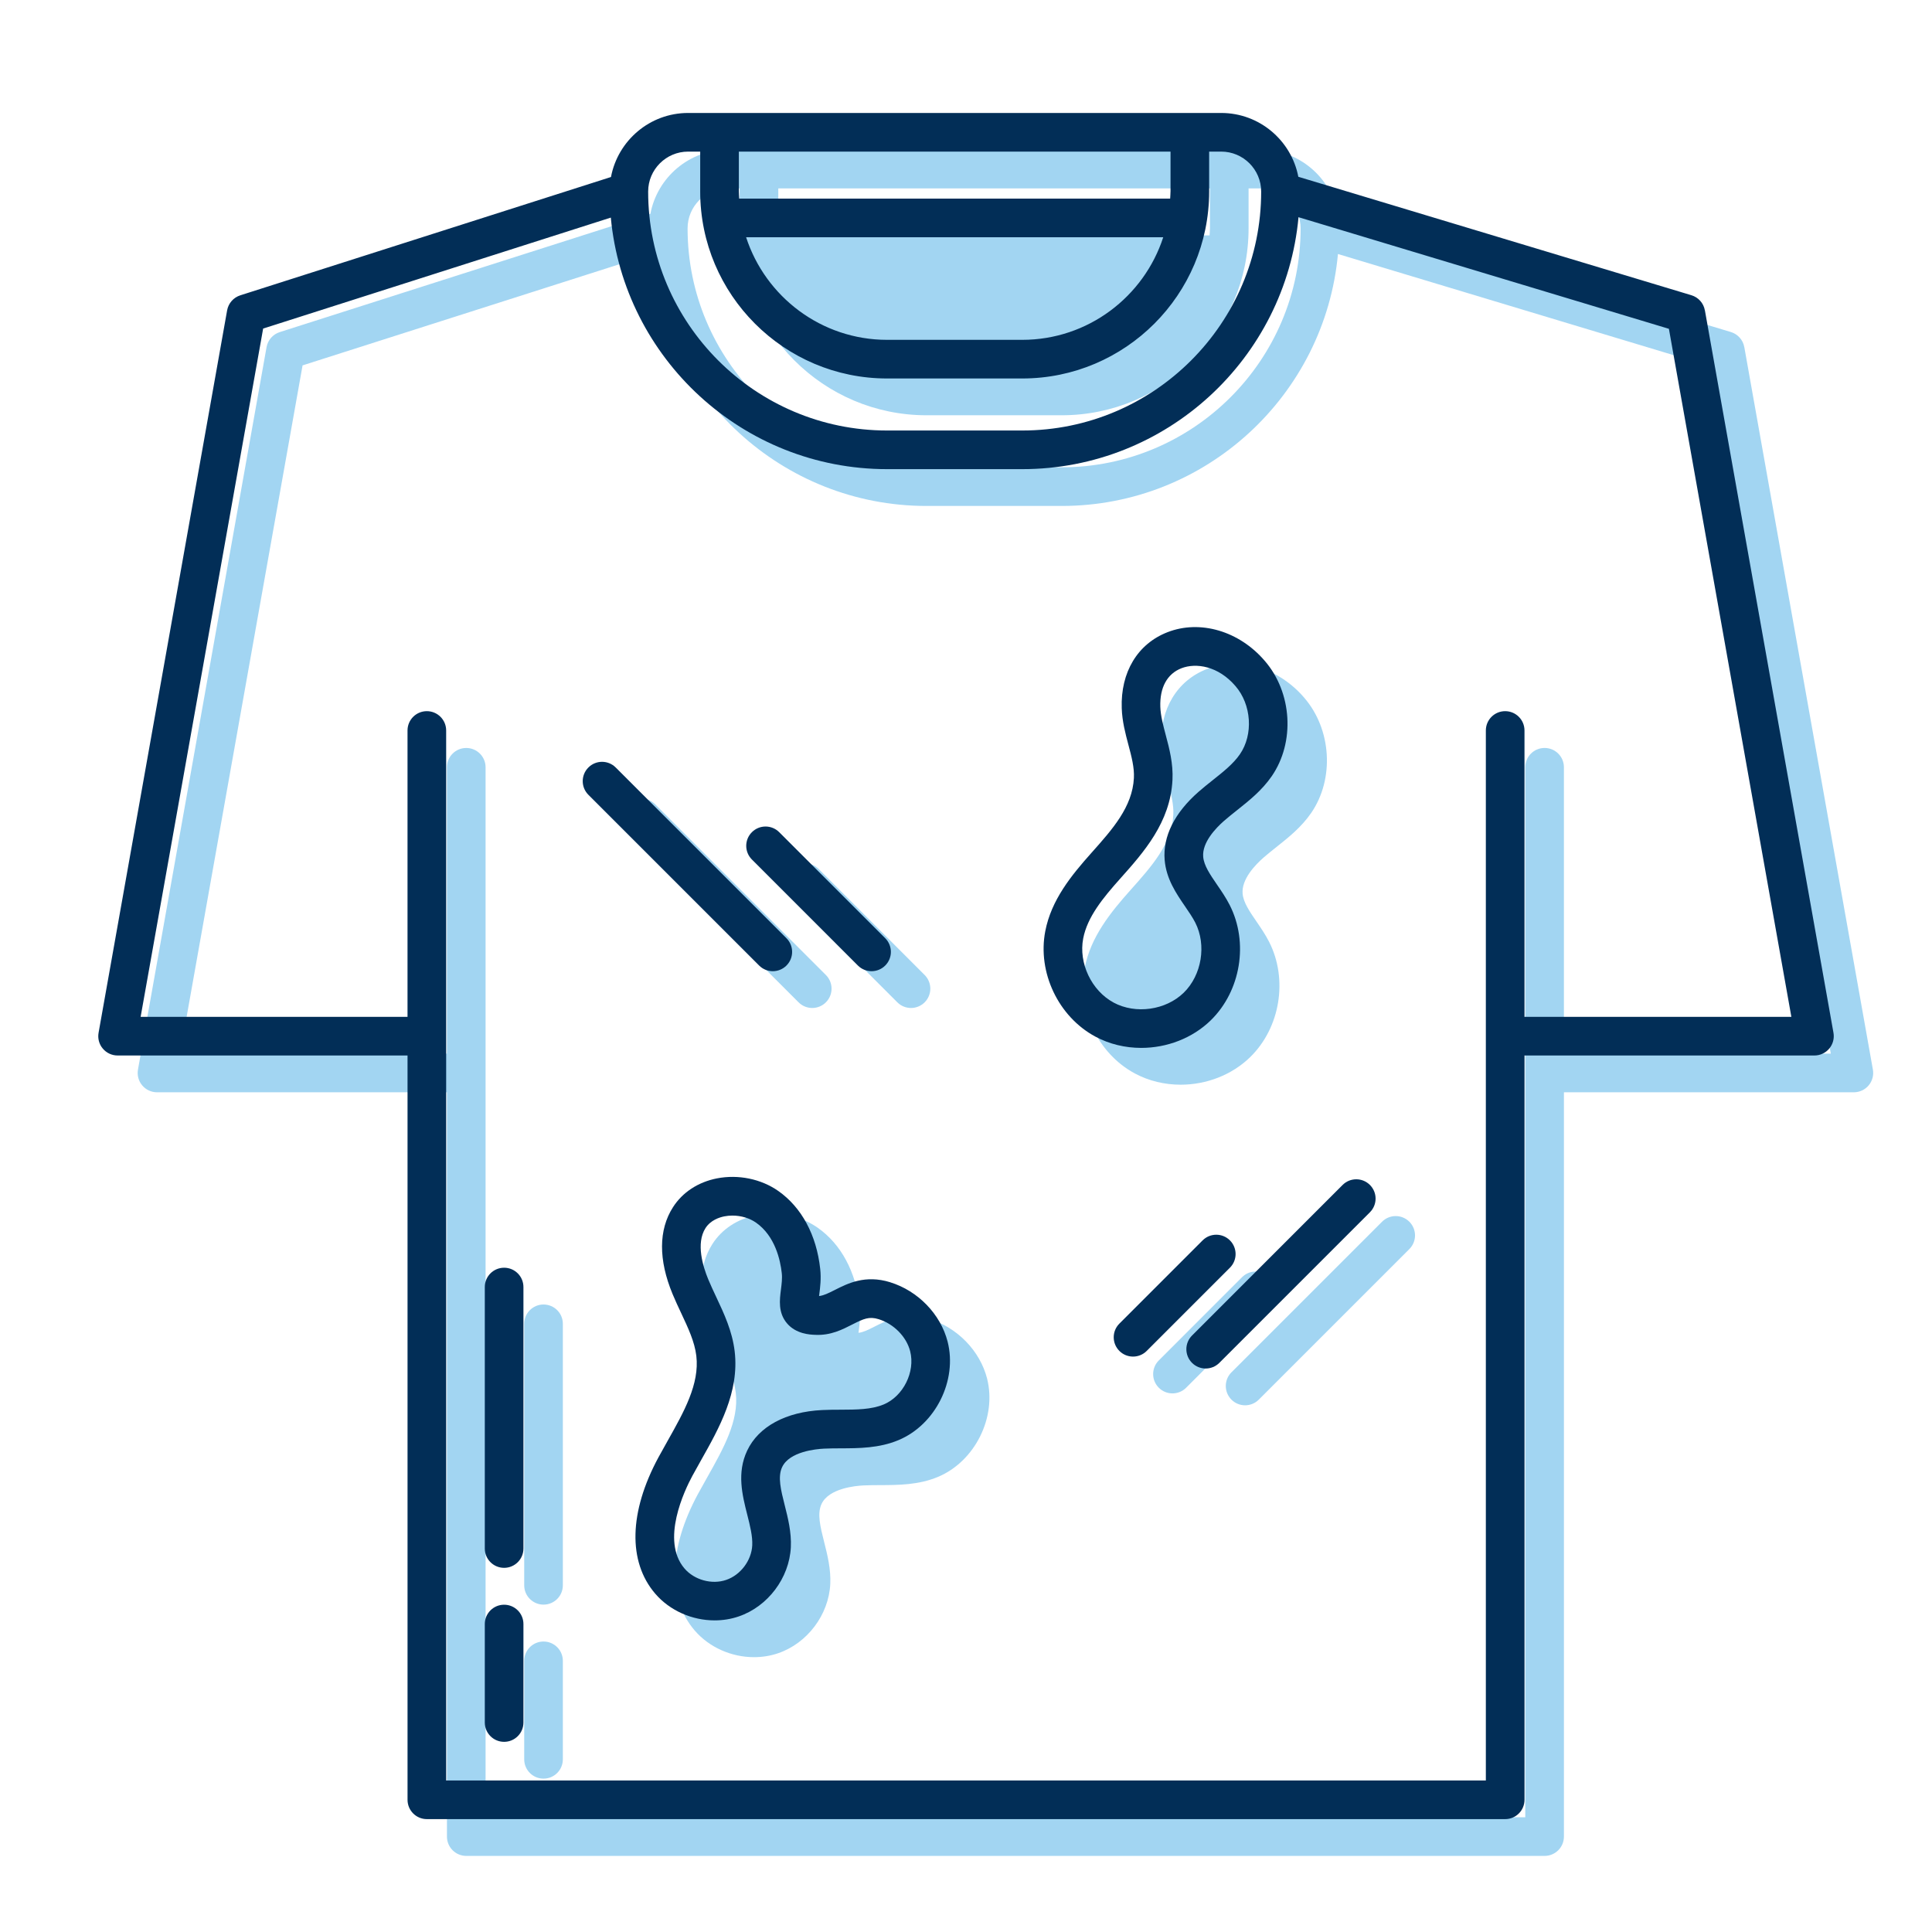 <svg id="object" viewBox="0 0 100 100" xmlns="http://www.w3.org/2000/svg"><g id="_26" fill="#a2d5f2"><path d="m90.284 17.967c-.065-.371-.335-.673-.696-.782l-20.346-6.131c-.36-1.878-2.01-3.303-3.992-3.303h-27.591c-1.986 0-3.638 1.431-3.994 3.315l-19.187 6.124c-.353.113-.616.412-.681.777l-6.655 37.394c-.052.292.027.591.218.817.19.227.471.358.767.358h15.007v38.525c0 .552.447 1 1 1h55.814c.553 0 1-.448 1-1v-38.525h15.007c.296 0 .576-.131.767-.358.19-.227.27-.526.218-.817l-6.655-37.394zm-27.658-6.147c0 .122-.013.242-.018.363h-22.306c-.006-.121-.018-.24-.018-.363v-2.069h22.343v2.069zm-24.967-2.069h.624v2.069c0 5.334 4.339 9.674 9.673 9.674h6.996c5.334 0 9.674-4.34 9.674-9.674v-2.069h.624c1.141 0 2.069.928 2.069 2.069 0 6.819-5.548 12.367-12.367 12.367h-6.996c-6.819 0-12.367-5.548-12.367-12.367 0-1.141.929-2.069 2.07-2.069zm43.289 44.785v-14.822c0-.552-.447-1-1-1s-1 .448-1 1v54.347h-53.815v-54.346c0-.552-.447-1-1-1s-1 .448-1 1v14.822h-13.813l6.341-35.625 17.996-5.744c.682 7.292 6.832 13.02 14.299 13.02h6.996c7.474 0 13.628-5.739 14.3-13.041l19.171 5.777 6.339 35.613h-13.813z"/><path d="m28.133 67.521c-.553 0-1 .448-1 1v13.534c0 .552.447 1 1 1s1-.448 1-1v-13.534c0-.552-.447-1-1-1z"/><path d="m28.133 84.965c-.553 0-1 .448-1 1v5.097c0 .552.447 1 1 1s1-.448 1-1v-5.097c0-.552-.447-1-1-1z"/><path d="m64.713 54.712c1.552-1.518 1.963-4.024.977-5.96-.196-.385-.431-.727-.657-1.057-.364-.532-.679-.991-.716-1.445-.061-.738.647-1.478 1.074-1.853.218-.19.445-.371.673-.552.634-.504 1.29-1.025 1.798-1.76 1.218-1.765 1.062-4.336-.361-5.977-1.322-1.543-3.347-2.138-5.035-1.479-1.545.602-2.429 2.071-2.365 3.932.023.686.188 1.305.347 1.904.16.602.311 1.169.282 1.711-.076 1.495-1.109 2.653-2.202 3.878-1.037 1.163-2.075 2.434-2.385 4.049-.412 2.132.678 4.427 2.591 5.456.733.394 1.554.585 2.376.585 1.322 0 2.646-.495 3.604-1.432z"/><path d="m48.112 68.271c-1.283-.396-2.191.062-2.854.398-.353.179-.588.292-.823.318.004-.031.008-.061.012-.089.046-.359.104-.807.048-1.315-.191-1.753-.962-3.186-2.169-4.034-.891-.625-2.074-.868-3.177-.652-.975.192-1.782.722-2.275 1.493-.748 1.168-.756 2.722-.021 4.493.138.332.291.66.445.987.359.764.699 1.486.785 2.214.172 1.457-.637 2.891-1.492 4.41-.159.283-.318.564-.47.845-1.523 2.823-1.586 5.392-.17 7.048.76.889 1.919 1.388 3.078 1.388.422 0 .845-.066 1.248-.204 1.51-.516 2.619-1.989 2.698-3.583.037-.771-.15-1.514-.316-2.169-.2-.791-.373-1.474-.134-1.979.381-.806 1.754-.934 2.166-.954.288-.014.58-.015.871-.016.932-.003 1.986-.007 2.983-.424 1.918-.8 3.059-3.089 2.544-5.101-.364-1.421-1.532-2.628-2.978-3.073z"/><path d="m65.702 66.107c-.391-.391-1.023-.391-1.414 0l-4.308 4.308c-.391.391-.391 1.023 0 1.414.195.195.451.293.707.293s.512-.098.707-.293l4.308-4.308c.391-.391.391-1.023 0-1.414z"/><path d="m71.534 63.237-7.794 7.794c-.391.391-.391 1.023 0 1.414.195.195.451.293.707.293s.512-.098.707-.293l7.794-7.794c.391-.391.391-1.023 0-1.414s-1.023-.391-1.414 0z"/><path d="m46.446 51.88c.195.195.451.293.707.293s.512-.098.707-.293c.391-.39.391-1.023 0-1.414l-5.487-5.488c-.391-.391-1.023-.391-1.414 0-.391.39-.391 1.023 0 1.414z"/><path d="m42.041 52.173c.256 0 .512-.098.707-.293.391-.391.391-1.023 0-1.414l-8.838-8.837c-.391-.391-1.023-.391-1.414 0s-.391 1.023 0 1.414l8.838 8.837c.195.195.451.293.707.293z"/></g><g id="_04" fill="#022e57"><path d="m88.243 16.063c-.065-.371-.335-.673-.696-.782l-20.346-6.131c-.36-1.878-2.01-3.303-3.992-3.303h-27.591c-1.986 0-3.638 1.431-3.994 3.315l-19.187 6.124c-.353.113-.616.412-.681.777l-6.654 37.394c-.052.292.027.591.218.817.19.227.471.358.767.358h15.007v38.525c0 .552.447 1 1 1h55.814c.553 0 1-.448 1-1v-38.525h15.007c.296 0 .576-.131.767-.358.19-.227.27-.526.218-.817l-6.655-37.394zm-27.658-6.147c0 .122-.013.242-.018.363h-22.306c-.006-.121-.018-.24-.018-.363v-2.069h22.343v2.069zm-.376 2.363c-.999 3.078-3.891 5.311-7.298 5.311h-6.996c-3.406 0-6.298-2.233-7.297-5.311h21.59zm-24.591-4.432h.624v2.069c0 5.334 4.339 9.674 9.673 9.674h6.996c5.334 0 9.674-4.34 9.674-9.674v-2.069h.624c1.141 0 2.069.928 2.069 2.069 0 6.819-5.548 12.367-12.367 12.367h-6.996c-6.819 0-12.367-5.548-12.367-12.367 0-1.141.929-2.069 2.07-2.069zm43.289 44.785v-14.822c0-.552-.447-1-1-1s-1 .448-1 1v54.347h-53.814v-54.347c0-.552-.447-1-1-1s-1 .448-1 1v14.822h-13.814l6.341-35.625 17.996-5.744c.682 7.292 6.832 13.02 14.299 13.02h6.996c7.474 0 13.628-5.739 14.3-13.041l19.171 5.777 6.339 35.613h-13.813z"/><path d="m26.093 65.617c-.553 0-1 .448-1 1v13.534c0 .552.447 1 1 1s1-.448 1-1v-13.534c0-.552-.447-1-1-1z"/><path d="m26.093 83.06c-.553 0-1 .448-1 1v5.097c0 .552.447 1 1 1s1-.448 1-1v-5.097c0-.552-.447-1-1-1z"/><path d="m62.673 52.807c1.552-1.518 1.963-4.024.977-5.96-.196-.385-.431-.727-.657-1.057-.364-.532-.679-.991-.716-1.445-.061-.738.647-1.478 1.074-1.853.218-.19.445-.371.673-.552.634-.504 1.29-1.025 1.798-1.76 1.218-1.765 1.062-4.336-.361-5.977-1.322-1.543-3.347-2.138-5.035-1.479-1.545.602-2.429 2.071-2.365 3.932.023.686.188 1.305.347 1.904.16.602.311 1.169.282 1.711-.076 1.495-1.109 2.653-2.202 3.878-1.037 1.163-2.075 2.434-2.385 4.049-.412 2.132.678 4.427 2.591 5.456.733.394 1.554.585 2.376.585 1.322 0 2.646-.495 3.604-1.432zm-5.033-.915c-1.144-.615-1.82-2.04-1.574-3.316.214-1.117 1.027-2.102 1.913-3.096 1.217-1.363 2.595-2.908 2.708-5.106.044-.855-.164-1.637-.348-2.327-.136-.514-.265-1-.281-1.459-.034-1.002.354-1.712 1.093-2 .753-.292 1.902-.121 2.795.921.834.961.935 2.514.229 3.534-.339.491-.852.899-1.396 1.331-.253.201-.506.403-.748.615-1.242 1.091-1.847 2.308-1.749 3.519.081.984.602 1.743 1.061 2.413.199.291.388.566.525.835.589 1.157.334 2.714-.594 3.622-.929.909-2.49 1.13-3.635.515z"/><path d="m46.071 66.367c-1.283-.396-2.191.062-2.854.398-.353.179-.588.292-.823.318.004-.031.008-.061.012-.089.046-.359.104-.807.048-1.315-.191-1.753-.962-3.186-2.169-4.034-.891-.625-2.074-.868-3.177-.652-.975.192-1.782.722-2.275 1.493-.748 1.168-.756 2.722-.021 4.493.138.332.291.66.445.987.359.764.699 1.486.785 2.214.172 1.457-.637 2.891-1.492 4.41-.159.283-.318.564-.47.845-1.523 2.823-1.586 5.392-.17 7.048.76.889 1.919 1.388 3.078 1.388.422 0 .845-.066 1.248-.204 1.51-.516 2.619-1.989 2.698-3.583.037-.771-.15-1.514-.316-2.169-.2-.791-.373-1.474-.134-1.979.381-.806 1.754-.934 2.166-.954.288-.014.58-.015.871-.016.932-.003 1.986-.007 2.983-.424 1.918-.8 3.059-3.089 2.544-5.101-.364-1.421-1.532-2.628-2.978-3.073zm-.337 6.329c-.631.264-1.402.267-2.219.27-.322 0-.645.002-.963.018-1.877.091-3.29.856-3.877 2.097-.546 1.154-.254 2.307.004 3.324.144.571.28 1.109.257 1.581-.038.783-.604 1.536-1.347 1.789-.74.256-1.649.006-2.16-.591-1.239-1.45 0-4.039.41-4.798.146-.27.299-.541.452-.813.931-1.651 1.985-3.522 1.736-5.626-.124-1.05-.55-1.955-.962-2.83-.141-.299-.281-.599-.407-.901-.27-.651-.647-1.86-.142-2.649.265-.415.727-.56.978-.609.137-.027.277-.04.418-.04.441 0 .884.129 1.222.367.985.692 1.257 1.935 1.331 2.615.03.272-.008.562-.043.843-.069.535-.154 1.201.312 1.751.472.558 1.201.586 1.441.596.827.047 1.445-.284 1.946-.538.587-.298.869-.423 1.36-.271.782.241 1.437.908 1.629 1.658.273 1.07-.356 2.333-1.377 2.759z"/><path d="m63.661 64.202c-.391-.391-1.023-.391-1.414 0l-4.308 4.308c-.391.391-.391 1.023 0 1.414.195.195.451.293.707.293s.512-.098.707-.293l4.308-4.308c.391-.391.391-1.023 0-1.414z"/><path d="m69.493 61.333-7.794 7.794c-.391.391-.391 1.023 0 1.414.195.195.451.293.707.293s.512-.098.707-.293l7.794-7.794c.391-.391.391-1.023 0-1.414s-1.023-.391-1.414 0z"/><path d="m44.405 49.976c.195.195.451.293.707.293s.512-.098.707-.293c.391-.39.391-1.023 0-1.414l-5.487-5.488c-.391-.391-1.023-.391-1.414 0-.391.39-.391 1.023 0 1.414z"/><path d="m40 50.269c.256 0 .512-.098.707-.293.391-.391.391-1.023 0-1.414l-8.838-8.837c-.391-.391-1.023-.391-1.414 0s-.391 1.023 0 1.414l8.838 8.837c.195.195.451.293.707.293z"/></g></svg>